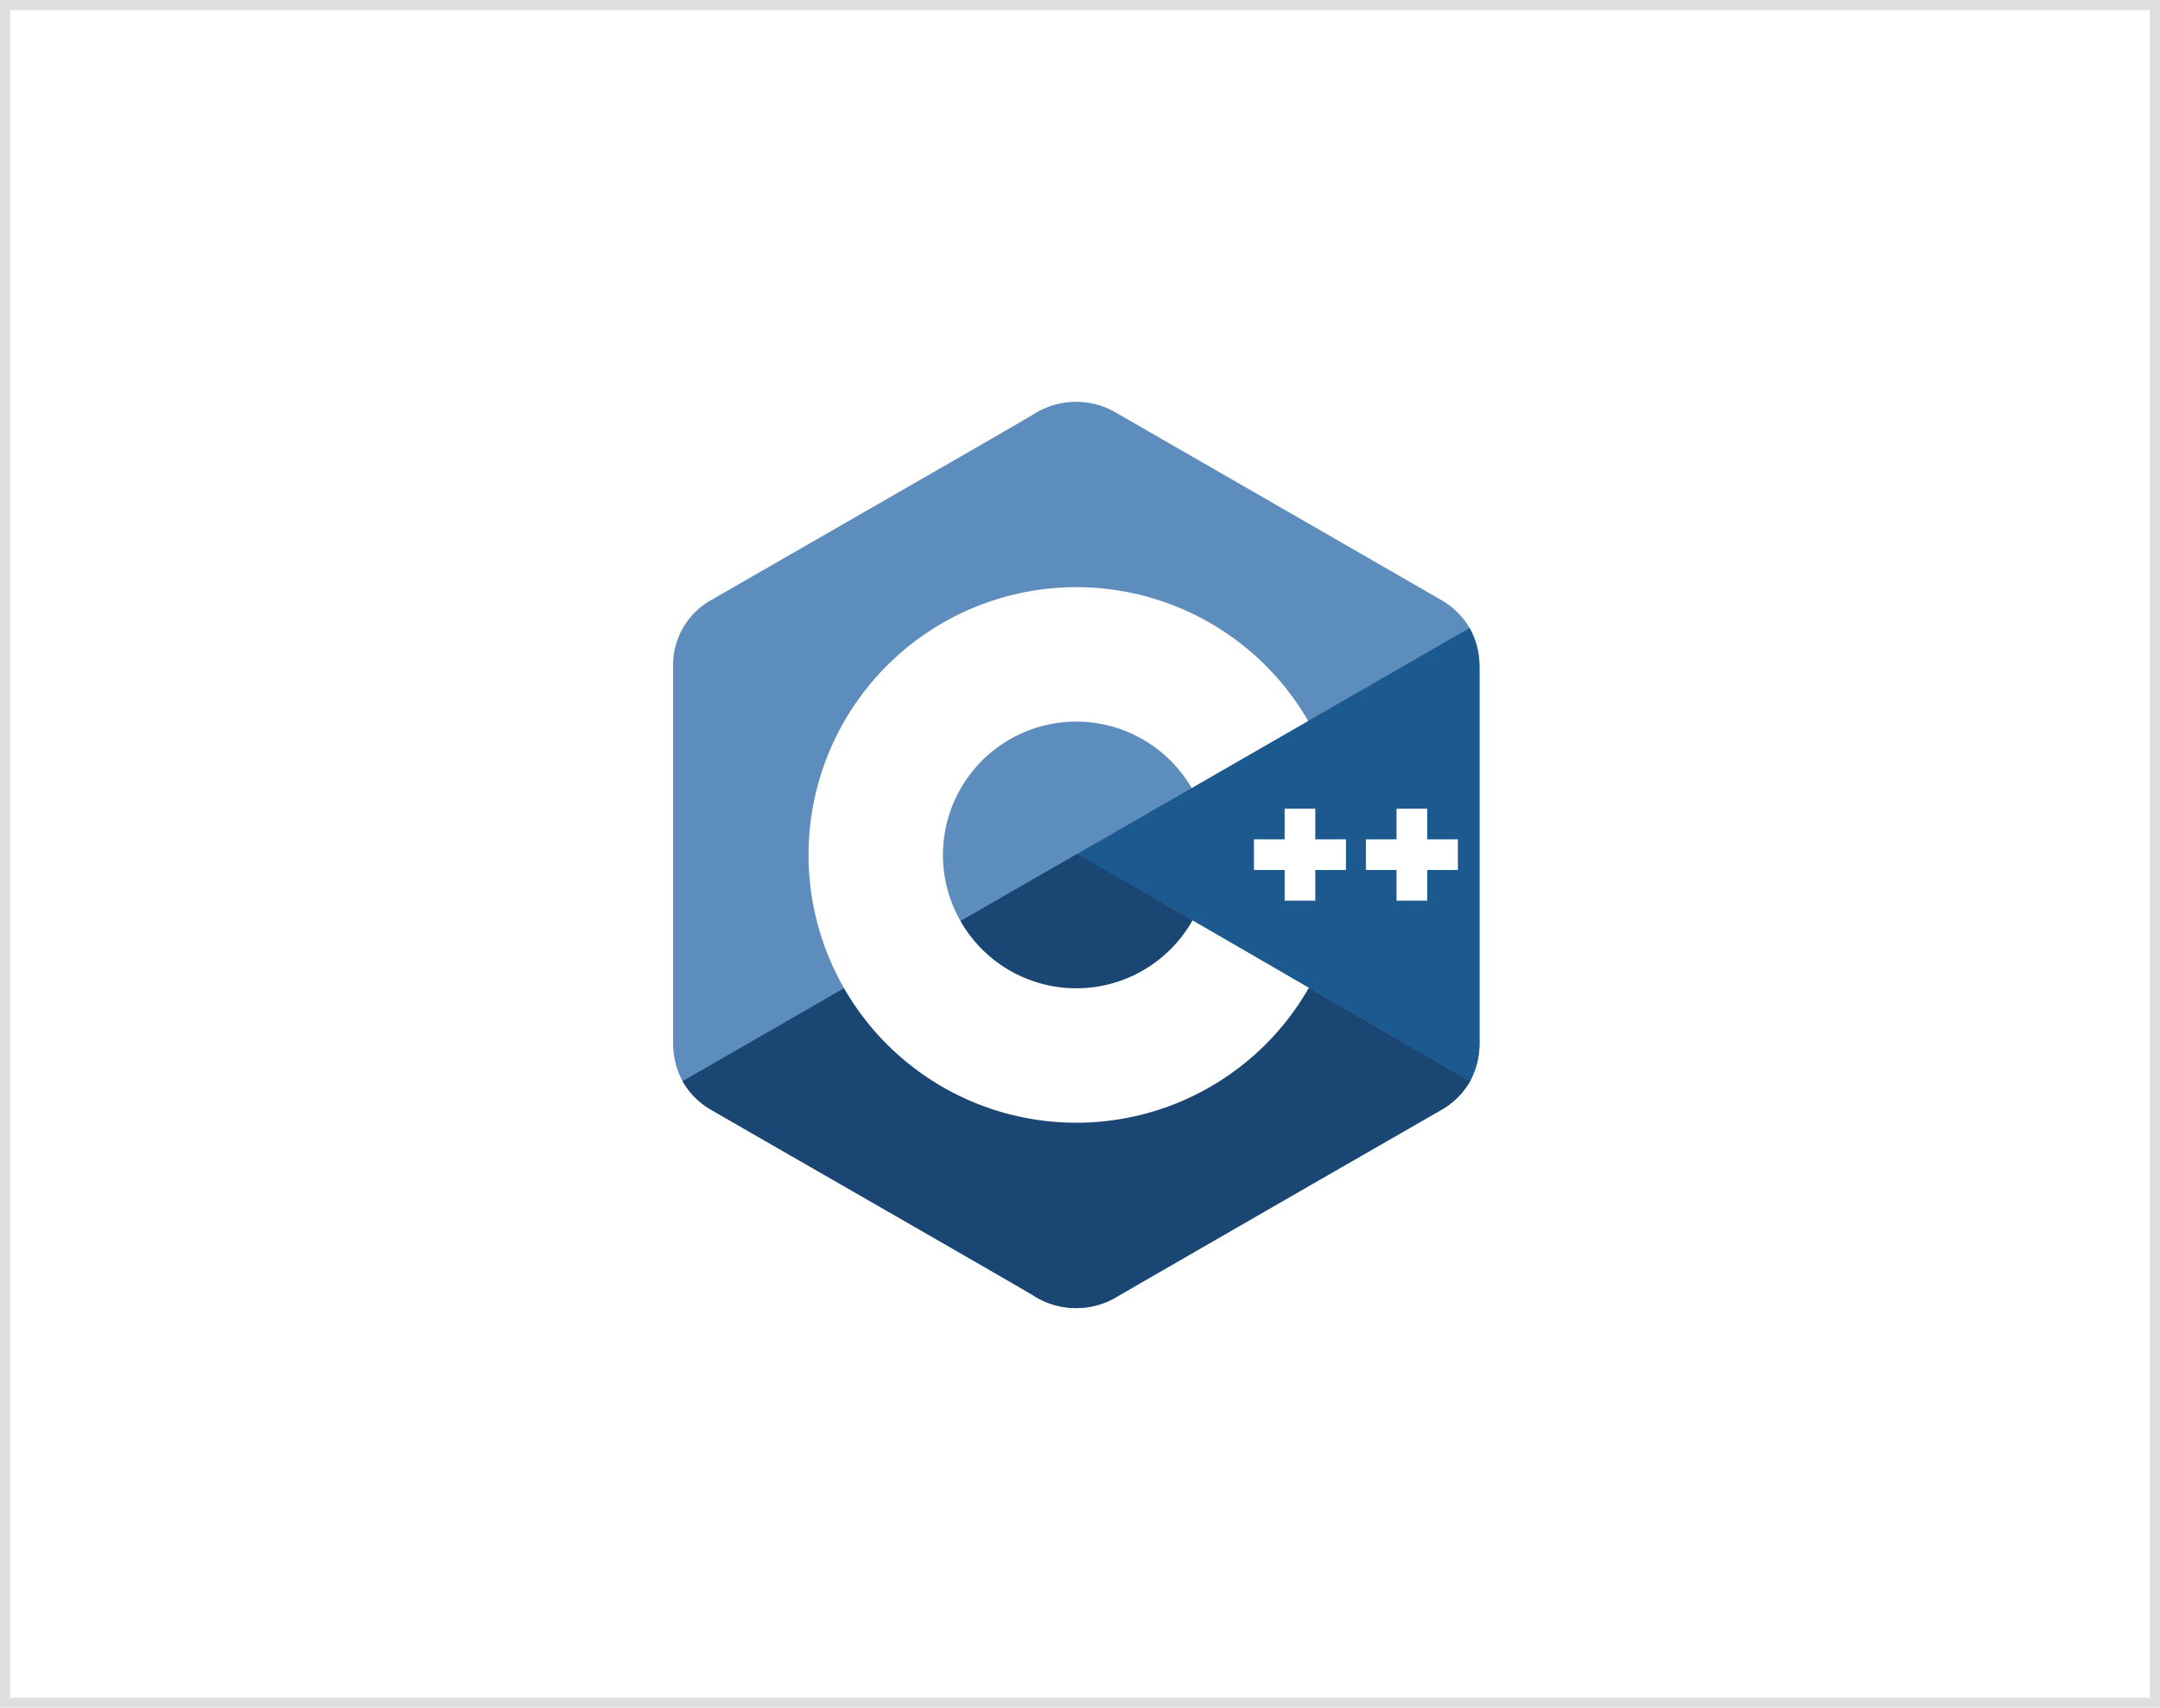 <svg xmlns="http://www.w3.org/2000/svg" width="215" height="170" viewBox="0 0 215 170">
    <g data-name="Group 35610">
        <g data-name="Rectangle 27633" style="stroke:#dedede;fill:#fff">
            <path style="stroke:none" d="M0 0h215v170H0z"/>
            <path style="fill:none" d="M.5.5h214v169H.5z"/>
        </g>
        <g data-name="Group 35581">
            <path data-name="Path 59568" d="M80.263 26.791a7.966 7.966 0 0 0-.981-4.008 7.663 7.663 0 0 0-2.9-2.829Q60.35 10.712 44.314 1.482a7.872 7.872 0 0 0-8.531.084C31.53 4.075 10.235 16.275 3.89 19.95A7.412 7.412 0 0 0 0 26.788v37.173a8 8 0 0 0 .938 3.931A7.637 7.637 0 0 0 3.886 70.8c6.346 3.675 27.643 15.875 31.9 18.384a7.872 7.872 0 0 0 8.533.084q16.02-9.253 32.063-18.468a7.64 7.64 0 0 0 2.948-2.906 8.012 8.012 0 0 0 .938-3.931V26.796" transform="translate(67 39.732)" style="fill:#5c8dbc"/>
            <path data-name="Path 59569" d="M42.306 143.509 2.988 166.148a7.637 7.637 0 0 0 2.948 2.906c6.346 3.675 27.643 15.875 31.9 18.384a7.872 7.872 0 0 0 8.533.084q16.024-9.252 32.067-18.472a7.64 7.64 0 0 0 2.948-2.906l-39.078-22.635" transform="translate(64.951 -58.523)" style="fill:#1a4674"/>
            <path data-name="Path 59570" d="M91.1 150.215a13.27 13.27 0 0 0 23.089-.077l-11.443-6.629-11.646 6.706" transform="translate(4.511 -58.523)" style="fill:#1a4674"/>
            <path data-name="Path 59571" d="M168.189 75.967a7.966 7.966 0 0 0-.981-4.008L128.182 94.43l39.073 22.635a8.012 8.012 0 0 0 .938-3.931V75.967" transform="translate(-20.926 -9.444)" style="fill:#1b598e"/>
            <path data-name="Path 59572" d="M204.389 135.324h-3.053v3.054h-3.054v-3.054h-3.053v-3.053h3.053v-3.053h3.054v3.053h3.053v3.053m-11.141 0h-3.053v3.054h-3.053v-3.054h-3.053v-3.053h3.053v-3.053h3.053v3.053h3.053v3.053" transform="translate(-59.274 -48.72)" style="fill:#fff"/>
            <path data-name="Path 59573" d="M81.138 92.183a13.273 13.273 0 1 1-.086-13.168l11.6-6.681a26.656 26.656 0 1 0 .069 26.56l-11.583-6.711" transform="translate(37.561 -.568)" style="fill:#fff"/>
        </g>
    </g>
</svg>
